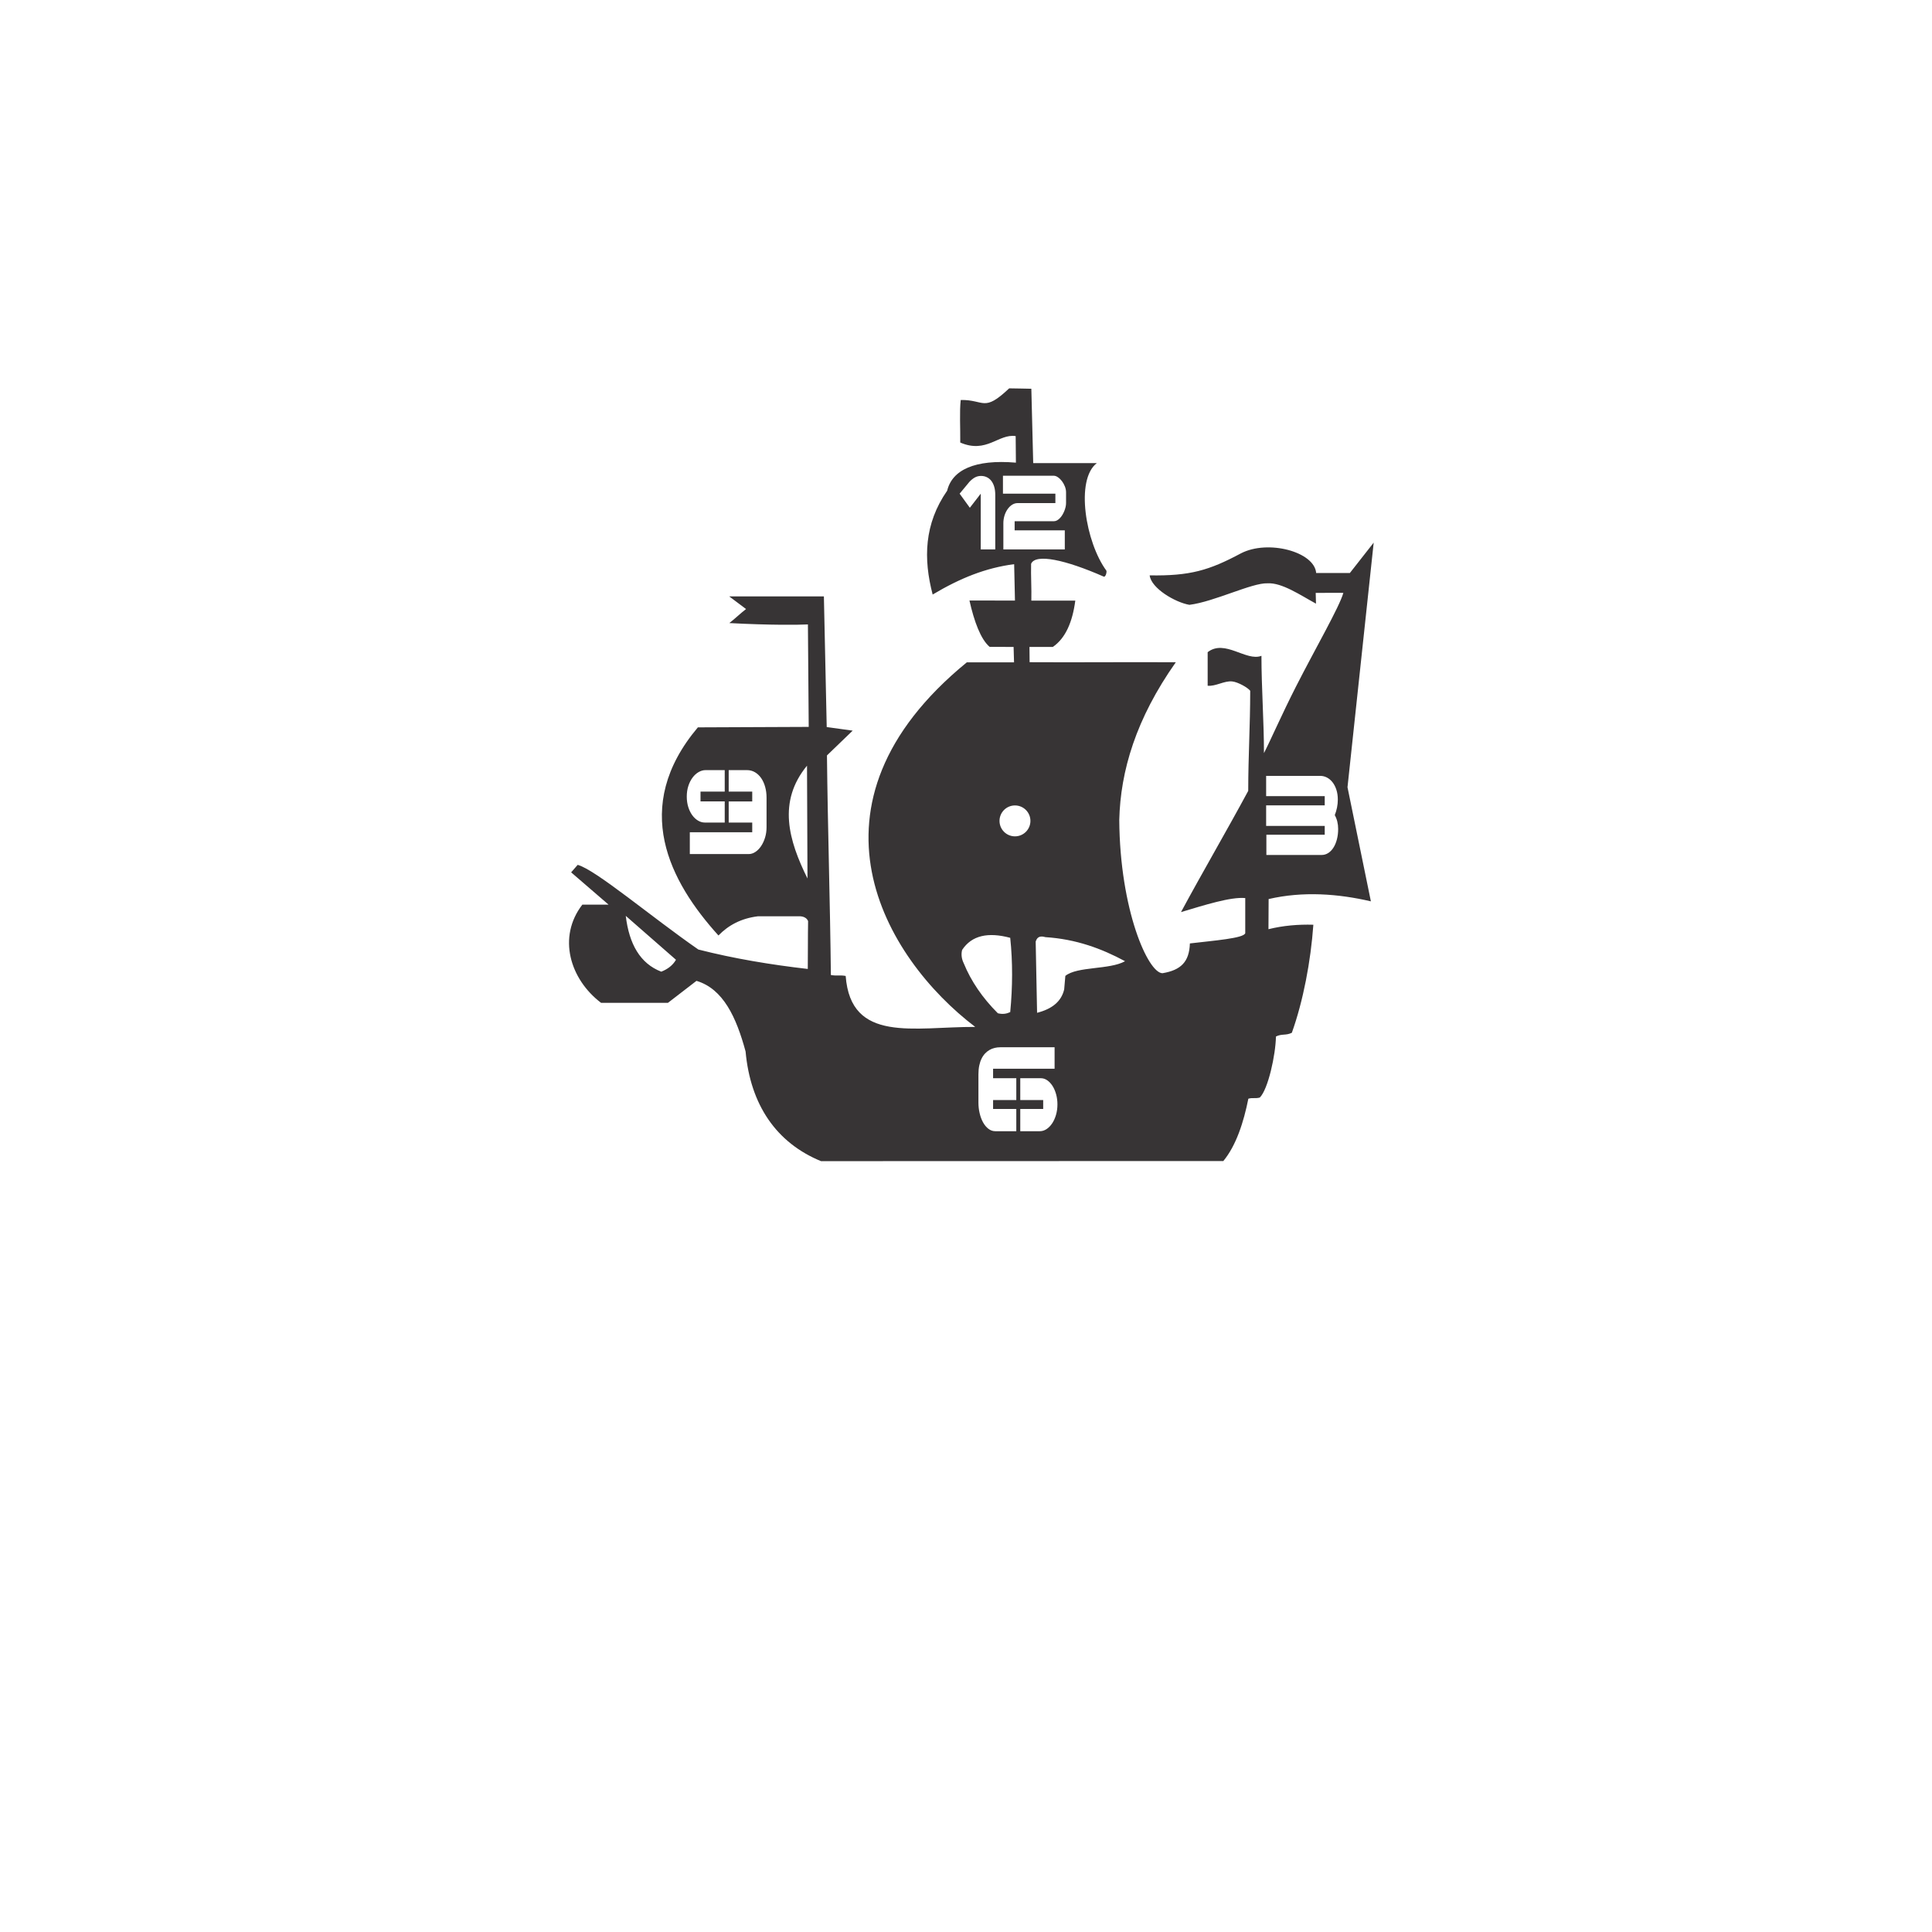 <?xml version="1.0" encoding="UTF-8"?>
<!DOCTYPE svg PUBLIC "-//W3C//DTD SVG 1.1//EN" "http://www.w3.org/Graphics/SVG/1.1/DTD/svg11.dtd">
<!-- Creator: CorelDRAW 2019 (64-Bit) -->
<svg xmlns="http://www.w3.org/2000/svg" xml:space="preserve" width="500mm" height="500mm" version="1.1" style="shape-rendering:geometricPrecision; text-rendering:geometricPrecision; image-rendering:optimizeQuality; fill-rule:evenodd; clip-rule:evenodd"
viewBox="0 0 50000 50000"
 xmlns:xlink="http://www.w3.org/1999/xlink">
 <defs>
  <style type="text/css">
   <![CDATA[
    .fil0 {fill:#373435}
   ]]>
  </style>
 </defs>
 <g id="Слой_x0020_1">
  <path class="fil0" d="M26267.29 20844.7c220.88,0 400,179.12 400,400 0,220.88 -179.12,400 -400,400 -220.88,0 -400,-179.12 -400,-400 0,-220.88 179.12,-400 400,-400zm-8.7 -7119.95l1298.31 0 0 493.44 -1590.02 0 0 -677.3c0,-67.17 9.66,-132.18 28.65,-195.06 19.3,-62.42 45.62,-117.97 79.26,-166.19 33.29,-48.65 72.58,-87.41 117.53,-116.26 44.96,-28.84 92.91,-43.47 144.19,-43.47l976.64 0 0 -243.72 -1356.91 0 0 -464.16 1312.96 0c35.96,0 72.6,12.92 110.22,39.19 37.63,25.82 72.26,59.84 103.57,100.74 30.96,41.34 56.59,87.41 76.56,138.21 19.66,50.82 29.65,101.2 29.65,150.71l0 279.03c0,31 -3.99,64.13 -11.66,99.02 -7.99,34.88 -18.64,69.75 -32.62,104.62 -14,34.89 -30.64,68.47 -49.96,100.32 -18.98,31.88 -40.29,60.29 -63.93,84.4 -23.31,24.55 -48.28,44.35 -74.59,58.99 -26.3,14.65 -53.27,21.97 -81.25,21.97l-1016.6 0 0 235.52zm-501.48 -919.28l0 1412.72 -375.61 0 0 -1442 -282.05 364.7 -264.39 -364.7 253.76 -306.57c47.59,-50.38 95.2,-88.27 142.83,-114.11 47.95,-25.4 100.57,-38.33 157.52,-38.33 52.93,0 101.88,10.34 146.84,31.44 45.29,21.1 84.23,52.1 116.87,93 32.3,40.48 57.93,91.28 76.59,152.44 18.3,61.12 27.64,131.32 27.64,211.41zm7010.71 7274.31l1402.14 0c59.46,0 116.79,14.37 171.42,42.71 54.92,28.78 103.21,69.62 144.55,122.55 41.66,52.92 74.84,117.43 99.6,193.57 24.74,76.13 37.11,161.54 37.11,255.76 0,69.18 -6.95,137.42 -20.82,205.65 -13.88,67.78 -33.2,133.23 -57.94,195.43 58.24,103.52 87.52,223.29 87.52,359.3 0,95.16 -10.57,183.83 -31.69,265.98 -21.43,81.72 -50.69,153.2 -88.42,213.08 -37.73,60.35 -83,107.69 -135.2,141.57 -52.52,33.9 -110.16,51.07 -172.64,51.07l-1429.6 0 0 -523.61 1510.17 0 0 -227.93 -1516.2 0 0 -531.98 1516.2 0 0 -239.53 -1516.2 0 0 -523.62zm-6363.45 7824.49l532.44 0c59.27,0 115,18.24 167.23,54.69 52.22,36.96 97.71,85.74 136.79,147.34 38.75,61.59 69.2,133.53 91.94,215.81 22.43,82.3 33.63,168.53 33.63,259.2 0,95.09 -12.18,184.77 -36.51,269.03 -24.35,84.26 -57.34,158.17 -98.99,220.75 -41.65,63.08 -90.33,112.85 -145.44,149.79 -55.42,36.47 -114.05,54.7 -176.19,54.7l-504.9 0 0 -576.02 593.31 0 0 -230.6 -593.31 0 0 -564.69zm888.36 -801.2l0 555.81 -1591.82 0 0 245.39 600.7 0 0 564.69 -600.7 0 0 230.6 600.7 0 0 576.02 -543.68 0c-64.39,0 -123.34,-20.69 -176.83,-61.59 -53.51,-40.9 -99.64,-95.58 -138.07,-164.08 -38.44,-68.98 -68.24,-147.83 -89.38,-237.01 -21.47,-89.19 -32.04,-182.32 -32.04,-279.39l0 -727.29c0,-84.76 7.05,-161.14 21.15,-229.13 14.09,-67.51 33.95,-127.62 59.58,-179.36 25.62,-52.23 56.06,-96.58 90.97,-133.54 35.25,-37.44 73.68,-67.99 115.66,-91.65 41.96,-24.14 86.49,-41.87 133.58,-52.72 47.41,-11.33 95.78,-16.75 145.12,-16.75l1405.06 0zm-8536.94 -5815.52l-514.81 0c-61.17,0 -120.12,-16.75 -176.5,-50.74 -56.39,-33.52 -106.04,-80.32 -149.28,-139.95 -42.94,-59.62 -77.54,-130.08 -103.16,-211.88 -25.63,-81.79 -38.44,-171.47 -38.44,-268.54 0,-100.04 13.46,-192.18 40.69,-275.95 27.23,-83.76 63.73,-155.71 108.92,-216.31 45.49,-60.6 97.38,-108.4 156.31,-142.4 58.95,-34 119.83,-51.24 182.93,-51.24l493.34 0 0 555.81 -626.61 0 0 254.26 626.61 0 0 546.94zm572.79 -1357.01c78.16,0 148.96,18.72 211.75,56.16 62.8,37.46 116.28,88.7 160.5,153.26 44.21,64.54 77.84,139.93 101.87,226.65 23.7,86.73 35.55,178.38 35.55,275.45l0 766.71c0,94.12 -12.81,183.3 -38.43,267.08 -25.63,83.76 -59.91,157.18 -102.19,220.75 -42.61,63.55 -91.62,113.82 -147.37,150.78 -55.74,36.94 -113.72,55.67 -173.63,55.67l-1524.22 0 0 -564.68 1615.2 0 0 -250.82 -609.05 0 0 -546.94 609.05 0 0 -254.26 -609.05 0 0 -555.81 470.02 0zm1568.97 2804.79c-4.03,-973.22 -8.05,-1946.43 -12.09,-2919.65 -765.42,931.89 -478.36,1928.95 12.09,2919.65zm-3784.05 2411.88c-547.21,-210.51 -831.9,-716.37 -918.81,-1444.71 433.22,378.8 866.42,757.6 1299.63,1136.42 -84.01,145.73 -216,243.42 -380.82,308.29zm9726.1 1063.88c-12.09,-614.56 -24.18,-1229.11 -36.27,-1843.66 41.62,-134.74 131.6,-148.58 251.8,-114.07 797.44,51.17 1457.31,297.26 2061.28,622.62 -400.42,224.97 -1236.17,128.66 -1545.39,380.03l-30.23 350.6c-75.26,321.65 -327.14,509.38 -701.19,604.48zm-695.16 -18.13c62.46,-648.56 66.5,-1289.83 0,-1922.25 -571.23,-152.89 -996.4,-64.76 -1245.23,314.33 -28.22,114.85 -14.11,229.7 42.32,344.55 189.39,463.42 483.55,894.61 882.54,1293.59 128.44,32.56 230.15,12.36 320.37,-30.22zm546.48 -16132.12c16.13,641.5 32.27,1283 48.41,1924.5 548.7,0 1097.41,0 1646.11,0 -562.45,429.96 -290.18,2051.86 248.1,2783.96 13.89,46.55 -24.48,173.04 -69.11,153.41 -991.05,-435.85 -1763.14,-603.41 -1879.6,-331.9 -8.08,334.88 14.15,618.16 6.09,953.03 379.24,0 758.5,0 1137.75,0 -72.76,550.54 -250.32,970.14 -580.98,1198.27 -201.74,0 -403.46,0 -605.19,0 0,129.12 3.79,266.55 3.79,395.65 1258.79,8.08 2524.39,-6.59 3783.18,1.47 -1031.39,1461.56 -1432.34,2813.41 -1463.05,4081.26 16.2,2332.5 746.88,3966.98 1119.08,3966.08 479.1,-80.19 692.88,-296.06 708.59,-770.69 616.02,-73.5 1400.42,-132.64 1432.8,-266.28l0 -907.78c-376.3,-35.34 -1052.23,180.88 -1662.77,363.11 560.79,-1040.92 1178.99,-2096.6 1739.8,-3137.52 1.03,-936.07 50.44,-1654.51 51.48,-2590.58 -64.95,-83.6 -317.68,-226.32 -467.43,-241.6 -205.21,-20.96 -428.7,132.48 -633.94,111.49 0,-298.55 0,-569.79 0,-868.36 442.83,-346.65 1000.18,248.53 1391.93,93.72 0,819.03 65.12,1698.73 65.12,2517.75 158.55,-304.7 461.32,-1000.26 828.44,-1721.16 506.14,-993.91 1122.85,-2059.32 1226.43,-2425.41 -110,-3.18 -510.08,0.92 -715.84,0.92 0,92.8 7.47,185.59 7.47,278.38 -405.99,-221.03 -881.61,-548.28 -1254.27,-526.56 -398.17,-17.71 -1377.84,476.69 -2021.33,556.77 -361.07,-60.74 -988.12,-423.73 -1028.81,-762.53 1043.94,17.17 1537.51,-128.96 2360.44,-568.95 701.42,-364.76 1906.1,-42.3 1948.49,508.43 290.49,0 580.98,0 871.47,0 205.76,-262.24 411.53,-524.49 617.29,-786.74 -225.95,2110.09 -451.88,4220.18 -677.81,6330.25 201.72,984.43 403.45,1968.87 605.19,2953.32 -842.25,-196.55 -1755.72,-265.96 -2646.32,-59.38l-4.36 780.21c379.13,-93.78 766.65,-127.1 1161.92,-115.65 -67.08,946.09 -263.77,1978.94 -556.78,2795.97 -153.32,76.65 -258.21,20.17 -411.52,96.83 -7.69,473.27 -202.84,1367.13 -417.55,1579.46 -108.93,32.27 -187.64,-1.95 -296.57,30.34 -121.37,608.9 -316.57,1213.69 -647.56,1612.96 -3485.88,0 -6926.34,3.03 -10412.21,3.03 -1157.92,-476.1 -1826.67,-1458.67 -1951.76,-2838.47 -239.83,-884.93 -578.6,-1621.41 -1270.89,-1827.67 -246.1,189.62 -492.21,379.24 -738.33,568.88 -576.94,0 -1153.88,0 -1730.83,0 -807.38,-612.63 -1133.02,-1702.34 -484.15,-2541.79 225.94,0 451.87,0 677.81,0 -322.77,-278.38 -645.53,-556.77 -968.3,-835.16 56.49,-64.55 112.97,-129.11 169.45,-193.66 461.2,122 1921.43,1358.86 3122.76,2190.78 927.59,237.2 1888.51,394.72 2832.15,502.99 5.71,-411.53 0.13,-826.17 8.14,-1237.7 -57.6,-142.59 -237.98,-124.65 -237.98,-124.65 -355.03,0 -710.08,0 -1065.13,0 -433.09,54.09 -760.91,232.58 -1016.71,496.25 -1257.28,-1388.95 -2280.75,-3312.56 -532.57,-5386.17 915.86,0 1952.74,-12.1 2868.59,-12.1l-20.76 -2651.79c-244.9,11.92 -971.93,21.69 -2033.87,-35.14 141.22,-108.94 291.52,-254.28 432.73,-363.21 -145.25,-108.94 -290.49,-217.87 -435.74,-326.8 827.1,0 1623.16,0 2450.24,0 24.21,1129.68 48.98,2251.39 73.19,3381.06 213.84,28.25 458.13,64.48 671.96,92.71 -221.89,213.84 -443.8,427.66 -665.71,641.5 20.19,1892.21 81.28,3790.74 101.45,5682.97 157.35,28.23 225.41,-4.24 382.76,24.01 132.75,1749.62 1767.73,1313.2 3352.74,1319.23 -2357.31,-1792.1 -4706.79,-5762.13 -217.93,-9434.86 407.49,0 814.98,0 1222.48,0 -4.04,-141.2 -7.39,-258.14 -11.41,-399.36 -209.8,0 -409.71,-0.75 -619.49,-0.75 -232.96,-196.87 -402.68,-664.44 -522.74,-1199.9 391.35,0 786.31,0.77 1177.67,0.77 -4.04,-318.73 -16.91,-623.04 -20.94,-941.78 -736.01,96.03 -1393.31,359.5 -2109.14,785.98 -242.15,-923.91 -221.99,-1827.65 375.22,-2687.03 129.87,-536.25 712.38,-816.6 1779.25,-726.22 0,-221.9 -6.05,-465.04 -6.05,-686.95 -443.84,-68.1 -751.87,461.71 -1434.3,166.49 4.03,-367.14 -21.49,-801.87 12.1,-1101.45 620.02,-9.91 588.23,329.46 1254.29,-301.01 201.72,5.44 370.14,3.49 573.38,10.52z"/>
 </g>
</svg>
